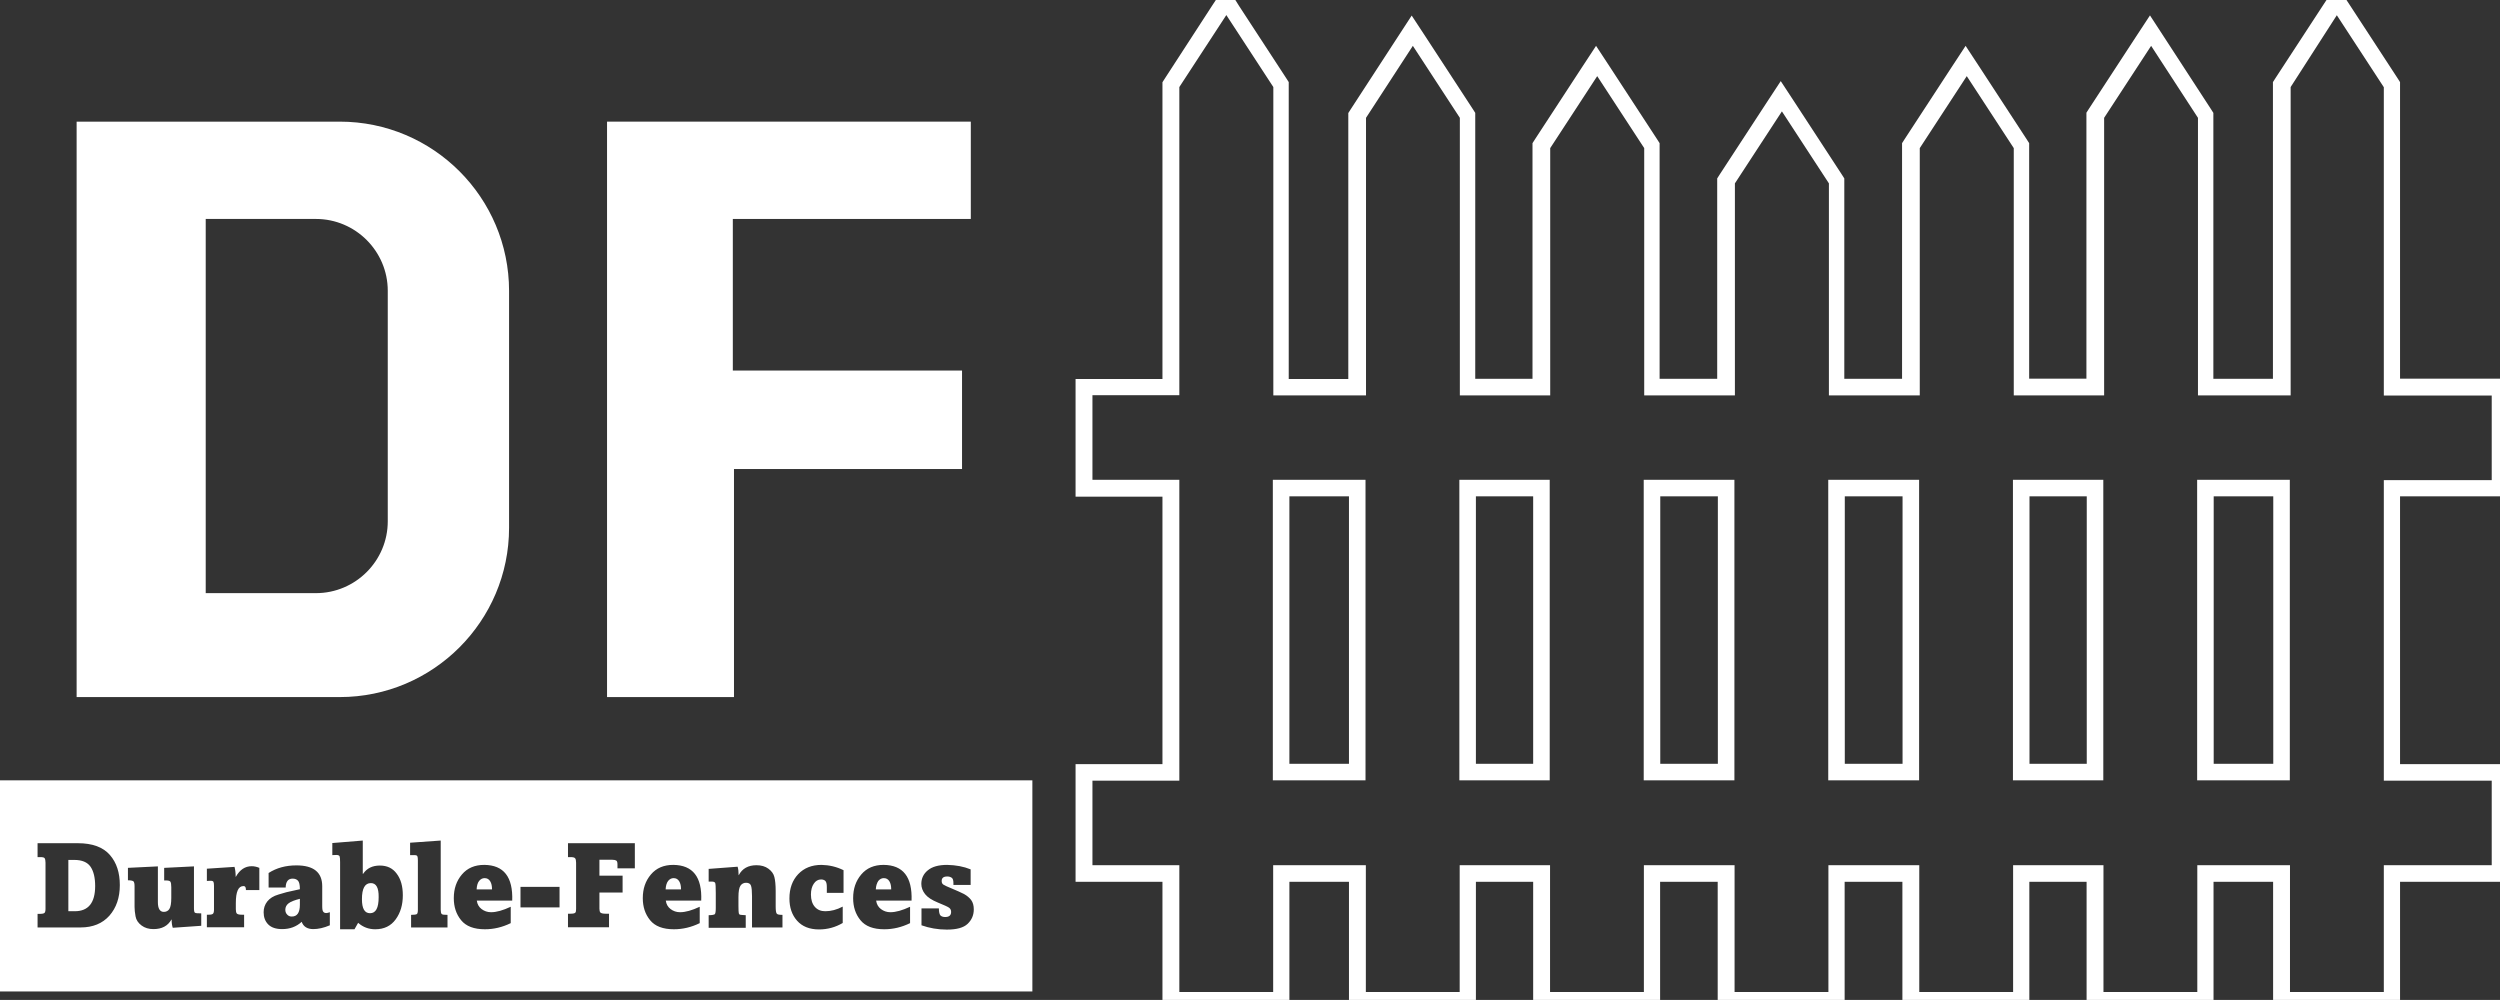 <?xml version="1.0" encoding="utf-8"?>
<!-- Generator: Adobe Illustrator 25.3.1, SVG Export Plug-In . SVG Version: 6.00 Build 0)  -->
<svg version="1.1" id="图层_1" xmlns="http://www.w3.org/2000/svg" xmlns:xlink="http://www.w3.org/1999/xlink" x="0px" y="0px"
	 viewBox="0 0 151.06 60.42" style="enable-background:new 0 0 151.06 60.42;" xml:space="preserve">
<rect x="0" y="0" width="151.06" height="60.42" fill="#333333" stroke="none"/>
<style type="text/css">
	.st0{fill:#FFFFFF;}
</style>
<g>
	<g>
		<g>
			<g>
				<path class="st0" d="M20.53,7.35H4.63v34.77h15.9c5.64,0,10.23-4.59,10.23-10.23V17.58C30.76,11.94,26.18,7.35,20.53,7.35z
					 M23.43,31.5c0,2.39-1.95,4.34-4.34,4.34h-6.66V13.23h6.66c2.39,0,4.34,1.95,4.34,4.34V31.5z"/>
			</g>
		</g>
	</g>
	<g>
		<g>
			<polygon class="st0" points="44.28,13.23 44.28,22.39 58.13,22.39 58.13,28.34 44.35,28.34 44.35,42.12 36.68,42.12 36.68,7.35 
				58.66,7.35 58.66,13.23 			"/>
		</g>
	</g>
	<g>
		<path class="st0" d="M141.2,0.92l2.84,4.35V23.9h6.52v5.11h-6.52v18.16h6.52v5.11h-6.52v7.66h-5.67v-7.66h-5.6v7.66h-5.67v-7.66
			h-5.46v7.66h-5.67v-7.66h-5.49v7.66h-5.67v-7.66h-5.48v7.66h-5.67v-7.66H88.2v7.66h-5.67v-7.66h-5.6v7.66h-5.67v-7.66h-5.25v-5.11
			h5.25V28.99h-5.25v-5.11h5.25V5.26l2.84-4.35l2.84,4.35v18.63h5.6V7.12l2.83-4.35l2.84,4.35v16.77h5.46V8.95l2.84-4.35l2.84,4.35
			v14.94h5.48V11.08l2.84-4.35l2.84,4.35v12.81H116V8.95l2.84-4.35l2.84,4.35v14.94h5.46V7.12l2.84-4.35l2.83,4.35v16.77h5.6V5.26
			L141.2,0.92 M132.76,47.15h5.6V28.99h-5.6V47.15 M121.63,47.15h5.46V28.99h-5.46V47.15 M110.47,47.15h5.49V28.99h-5.49V47.15
			 M99.32,47.15h5.48V28.99h-5.48V47.15 M88.18,47.15h5.46V28.99h-5.46V47.15 M76.91,47.15h5.6V28.99h-5.6V47.15 M74.07-0.92
			l-0.84,1.28L70.4,4.72l-0.16,0.25v0.3V22.9h-4.25h-1v1v5.11v1h1h4.25v16.16h-4.25h-1v1v5.11v1h1h4.25v6.66v1h1h5.67h1v-1v-6.66
			h3.6v6.66v1h1h5.67h1v-1v-6.66h3.46v6.66v1h1h5.67h1v-1v-6.66h3.48v6.66v1h1h5.67h1v-1v-6.66h3.49v6.66v1h1h5.67h1v-1v-6.66h3.46
			v6.66v1h1h5.67h1v-1v-6.66h3.6v6.66v1h1h5.67h1v-1v-6.66h5.52h1v-1v-5.11v-1h-1h-5.52V29.99h5.52h1v-1v-5.11v-1h-1h-5.52V5.26
			v-0.3l-0.16-0.25l-2.84-4.35l-0.84-1.28l-0.84,1.28l-2.84,4.35l-0.16,0.25v0.3v17.63h-3.6V7.12v-0.3l-0.16-0.25l-2.83-4.35
			l-0.84-1.29l-0.84,1.28l-2.84,4.35l-0.16,0.25v0.3v15.77h-3.46V8.95v-0.3l-0.16-0.25l-2.84-4.35l-0.84-1.28l-0.84,1.28l-2.84,4.35
			l-0.16,0.25v0.3v13.94h-3.49V11.08v-0.3l-0.16-0.25l-2.84-4.35L107.6,4.9l-0.84,1.28l-2.84,4.35l-0.16,0.25v0.3v11.81h-3.48V8.95
			v-0.3l-0.16-0.25l-2.84-4.35l-0.84-1.28L95.6,4.05L92.76,8.4L92.6,8.65v0.3v13.94h-3.46V7.12v-0.3l-0.16-0.25l-2.84-4.35
			L85.3,0.94l-0.84,1.29l-2.83,4.35l-0.16,0.25v0.3V22.9h-3.6V5.26v-0.3l-0.16-0.25l-2.84-4.35L74.07-0.92L74.07-0.92z
			 M133.76,29.99h3.6v16.16h-3.6V29.99L133.76,29.99z M122.63,29.99h3.46v16.16h-3.46V29.99L122.63,29.99z M111.47,29.99h3.49v16.16
			h-3.49V29.99L111.47,29.99z M100.32,29.99h3.48v16.16h-3.48V29.99L100.32,29.99z M89.18,29.99h3.46v16.16h-3.46V29.99L89.18,29.99
			z M77.91,29.99h3.6v16.16h-3.6V29.99L77.91,29.99z"/>
	</g>
	<g>
		<path class="st0" d="M0,47.15v12.76h62.38V47.15H0z M6.61,55.33c-0.42,0.47-1,0.71-1.74,0.71h-2.6v-0.82h0.12
			c0.16,0,0.26-0.02,0.3-0.06s0.06-0.12,0.06-0.24v-2.79c0-0.13-0.02-0.22-0.05-0.27c-0.03-0.05-0.12-0.07-0.26-0.07H2.27v-0.84H4.7
			c0.89,0,1.53,0.24,1.94,0.71c0.41,0.47,0.6,1.08,0.6,1.82C7.24,54.24,7.03,54.85,6.61,55.33z M12.16,55.94l-1.72,0.12
			c-0.04-0.11-0.07-0.28-0.07-0.5h-0.01c-0.22,0.39-0.58,0.58-1.09,0.58c-0.28,0-0.52-0.07-0.72-0.22c-0.2-0.15-0.32-0.33-0.36-0.55
			c-0.04-0.22-0.06-0.41-0.06-0.57v-1.25c0-0.15-0.02-0.24-0.06-0.29c-0.04-0.04-0.15-0.07-0.34-0.07v-0.75H7.71l1.83-0.09v2.16
			c0,0.39,0.12,0.59,0.36,0.59c0.14,0,0.26-0.06,0.33-0.17c0.08-0.12,0.12-0.34,0.12-0.68v-0.64c0-0.17-0.02-0.28-0.05-0.33
			c-0.03-0.05-0.12-0.08-0.27-0.08H9.92v-0.76l1.8-0.09v2.53c0,0.15,0.02,0.25,0.06,0.27c0.04,0.03,0.17,0.04,0.38,0.04V55.94z
			 M15.67,53.78h-0.81c0-0.07-0.01-0.12-0.02-0.15c-0.02-0.06-0.06-0.09-0.13-0.09c-0.31,0-0.46,0.34-0.46,1.03v0.37
			c0,0.13,0.02,0.21,0.06,0.26c0.04,0.04,0.13,0.07,0.29,0.07h0.15v0.76H12.5v-0.76h0.11c0.14,0,0.22-0.02,0.26-0.06
			s0.06-0.12,0.06-0.24v-1.45c0-0.1-0.01-0.18-0.03-0.23c-0.02-0.05-0.08-0.07-0.18-0.07l-0.22,0.01v-0.74l1.67-0.11
			c0.04,0.14,0.07,0.34,0.07,0.6h0.01c0.24-0.43,0.56-0.64,0.96-0.64c0.14,0,0.3,0.03,0.46,0.1V53.78z M19.93,55.91
			c-0.37,0.16-0.71,0.23-1,0.23c-0.36,0-0.6-0.15-0.7-0.44c-0.33,0.3-0.72,0.44-1.18,0.44c-0.37,0-0.65-0.09-0.84-0.28
			s-0.28-0.44-0.28-0.74c0-0.24,0.07-0.46,0.22-0.65c0.15-0.19,0.37-0.33,0.68-0.42c0.3-0.09,0.46-0.14,0.48-0.14l0.81-0.18
			c0-0.27-0.04-0.44-0.12-0.52s-0.18-0.12-0.32-0.12c-0.27,0-0.41,0.18-0.42,0.54h-1.03v-0.01v-0.87c0.48-0.31,1.04-0.46,1.68-0.46
			c1.04,0,1.56,0.42,1.56,1.26v1.21c0,0.18,0.02,0.29,0.07,0.34c0.04,0.05,0.1,0.07,0.18,0.07c0.05,0,0.12-0.02,0.21-0.05V55.91z
			 M23.91,55.55c-0.29,0.4-0.7,0.6-1.24,0.6c-0.39,0-0.74-0.13-1.03-0.39l-0.22,0.39h-0.87V52.1c0-0.19-0.01-0.31-0.03-0.36
			c-0.02-0.05-0.09-0.08-0.2-0.08c-0.04,0-0.12,0-0.24,0.01v-0.73l1.84-0.15v2.01h0.02c0.23-0.34,0.57-0.5,1.01-0.5
			s0.78,0.16,1.02,0.49c0.25,0.33,0.37,0.76,0.37,1.31C24.34,54.67,24.2,55.15,23.91,55.55z M27.04,56.04h-2.2v-0.76
			c0.19,0,0.31-0.02,0.35-0.05c0.04-0.03,0.06-0.12,0.06-0.26V52c0-0.13-0.01-0.22-0.03-0.26c-0.02-0.05-0.08-0.07-0.18-0.07h-0.26
			v-0.75h0.01l1.84-0.13v4.18c0,0.13,0.02,0.22,0.06,0.26c0.04,0.04,0.16,0.05,0.35,0.05V56.04z M29.1,54.93
			c0.16,0.12,0.35,0.19,0.57,0.19c0.33,0,0.72-0.11,1.19-0.33v0.99c-0.51,0.25-1.03,0.37-1.56,0.37c-0.66,0-1.14-0.18-1.44-0.55
			c-0.3-0.37-0.44-0.81-0.44-1.33c0-0.57,0.16-1.04,0.49-1.43c0.33-0.39,0.78-0.58,1.35-0.58c1.18,0.01,1.74,0.73,1.69,2.16h-2.14
			C28.84,54.64,28.94,54.81,29.1,54.93z M33.81,54.83h-2.36v-1.24h2.36V54.83z M38.36,52.47h-1.05v-0.24c0-0.12-0.02-0.19-0.07-0.23
			c-0.05-0.03-0.12-0.05-0.24-0.05h-0.78v0.96h1.4v1.02h-1.4v0.98c0,0.11,0.02,0.19,0.06,0.23c0.04,0.04,0.14,0.07,0.3,0.07h0.22
			v0.82h-2.48v-0.82h0.15c0.16,0,0.25-0.02,0.29-0.06s0.05-0.12,0.05-0.23v-2.79c0-0.13-0.02-0.23-0.06-0.27
			c-0.04-0.05-0.13-0.07-0.28-0.07h-0.15v-0.84h0.01h4.03V52.47z M40.52,54.93c0.16,0.12,0.35,0.19,0.57,0.19
			c0.33,0,0.72-0.11,1.19-0.33v0.99c-0.51,0.25-1.03,0.37-1.56,0.37c-0.66,0-1.14-0.18-1.44-0.55c-0.3-0.37-0.44-0.81-0.44-1.33
			c0-0.57,0.16-1.04,0.49-1.43s0.78-0.58,1.35-0.58c1.18,0.01,1.75,0.73,1.69,2.16h-2.14C40.26,54.64,40.36,54.81,40.52,54.93z
			 M47.28,56.04h-1.84v-1.89c0-0.3-0.02-0.51-0.06-0.63s-0.14-0.18-0.3-0.18c-0.14,0-0.26,0.06-0.34,0.18s-0.12,0.35-0.12,0.69v0.54
			c0,0.24,0.01,0.38,0.02,0.43c0.01,0.05,0.04,0.08,0.07,0.09c0.04,0.01,0.15,0.02,0.35,0.03v0.76h-2.24V55.3
			c0.21,0,0.33-0.03,0.37-0.06c0.04-0.04,0.06-0.16,0.06-0.38v-0.89c0-0.37-0.01-0.58-0.04-0.63c-0.03-0.04-0.09-0.07-0.18-0.07
			h-0.21V52.5h0.03l1.72-0.13c0.04,0.13,0.06,0.3,0.06,0.51h0.01c0.21-0.4,0.57-0.6,1.07-0.6c0.29,0,0.53,0.07,0.72,0.21
			c0.19,0.14,0.31,0.3,0.36,0.5c0.05,0.19,0.08,0.48,0.08,0.86v0.93c0,0.22,0.02,0.36,0.06,0.42c0.04,0.06,0.16,0.08,0.35,0.08
			V56.04z M50.97,53.95h-1.01V53.6c0-0.19-0.03-0.31-0.09-0.37s-0.15-0.09-0.26-0.09c-0.18,0-0.33,0.09-0.44,0.26
			C49.06,53.56,49,53.78,49,54.05c0,0.32,0.08,0.57,0.24,0.75c0.16,0.18,0.37,0.26,0.63,0.26c0.34,0,0.69-0.09,1.05-0.28v0.99
			c-0.44,0.26-0.92,0.39-1.43,0.39c-0.58,0-1.02-0.18-1.33-0.53c-0.31-0.35-0.46-0.8-0.46-1.34c0-0.61,0.18-1.1,0.53-1.47
			c0.35-0.37,0.82-0.56,1.41-0.56c0.46,0.01,0.9,0.11,1.33,0.32V53.95z M53.23,54.93c0.16,0.12,0.35,0.19,0.57,0.19
			c0.33,0,0.72-0.11,1.19-0.33v0.99c-0.51,0.25-1.03,0.37-1.56,0.37c-0.66,0-1.14-0.18-1.44-0.55s-0.44-0.81-0.44-1.33
			c0-0.57,0.16-1.04,0.49-1.43c0.33-0.39,0.78-0.58,1.35-0.58c1.18,0.01,1.74,0.73,1.69,2.16h-2.14
			C52.97,54.64,53.07,54.81,53.23,54.93z M58.47,55.82c-0.25,0.24-0.67,0.35-1.26,0.35c-0.54,0-1.05-0.09-1.53-0.26v-1.02h1.05
			c0,0.22,0.04,0.37,0.1,0.43c0.07,0.06,0.16,0.09,0.28,0.09c0.24,0,0.36-0.1,0.36-0.31c0-0.11-0.04-0.19-0.12-0.25
			c-0.08-0.06-0.3-0.16-0.67-0.31c-0.37-0.15-0.63-0.32-0.78-0.51c-0.15-0.19-0.23-0.4-0.23-0.62c0-0.33,0.13-0.61,0.39-0.82
			c0.26-0.22,0.65-0.33,1.17-0.33c0.53,0.01,1,0.1,1.42,0.27v0.94h-1.04v-0.1c0-0.17-0.03-0.28-0.1-0.33s-0.16-0.08-0.27-0.08
			c-0.23,0-0.34,0.09-0.34,0.27c0,0.1,0.03,0.17,0.1,0.22s0.25,0.13,0.54,0.25c0.29,0.12,0.53,0.23,0.71,0.32
			c0.18,0.1,0.32,0.22,0.43,0.36c0.11,0.15,0.16,0.34,0.16,0.57C58.84,55.29,58.72,55.58,58.47,55.82z"/>
		<path class="st0" d="M22.41,53.36c-0.36,0-0.54,0.32-0.54,0.97c0,0.57,0.16,0.85,0.49,0.85c0.35,0,0.52-0.32,0.52-0.97
			C22.89,53.64,22.73,53.36,22.41,53.36z"/>
		<path class="st0" d="M17.24,54.97c0,0.12,0.04,0.22,0.11,0.29c0.07,0.08,0.16,0.12,0.27,0.12c0.33,0.01,0.5-0.23,0.5-0.71v-0.36
			c-0.32,0.08-0.55,0.17-0.68,0.27C17.31,54.68,17.24,54.81,17.24,54.97z"/>
		<path class="st0" d="M40.7,53.06c-0.13,0-0.24,0.06-0.33,0.17c-0.09,0.12-0.14,0.29-0.15,0.51h0.93c0-0.2-0.03-0.36-0.11-0.49
			C40.96,53.12,40.85,53.06,40.7,53.06z"/>
		<path class="st0" d="M29.28,53.06c-0.13,0-0.24,0.06-0.33,0.17c-0.09,0.11-0.14,0.29-0.15,0.51h0.93c0-0.2-0.03-0.36-0.11-0.49
			C29.54,53.12,29.43,53.06,29.28,53.06z"/>
		<path class="st0" d="M4.49,51.96H4.13v3.1h0.39c0.82,0,1.23-0.51,1.23-1.52c0-0.5-0.09-0.89-0.28-1.17
			C5.28,52.1,4.96,51.96,4.49,51.96z"/>
		<path class="st0" d="M53.4,53.06c-0.13,0-0.24,0.06-0.33,0.17c-0.08,0.12-0.14,0.29-0.15,0.51h0.93c0-0.2-0.03-0.36-0.11-0.49
			C53.66,53.12,53.55,53.06,53.4,53.06z"/>
	</g>
</g>
</svg>
